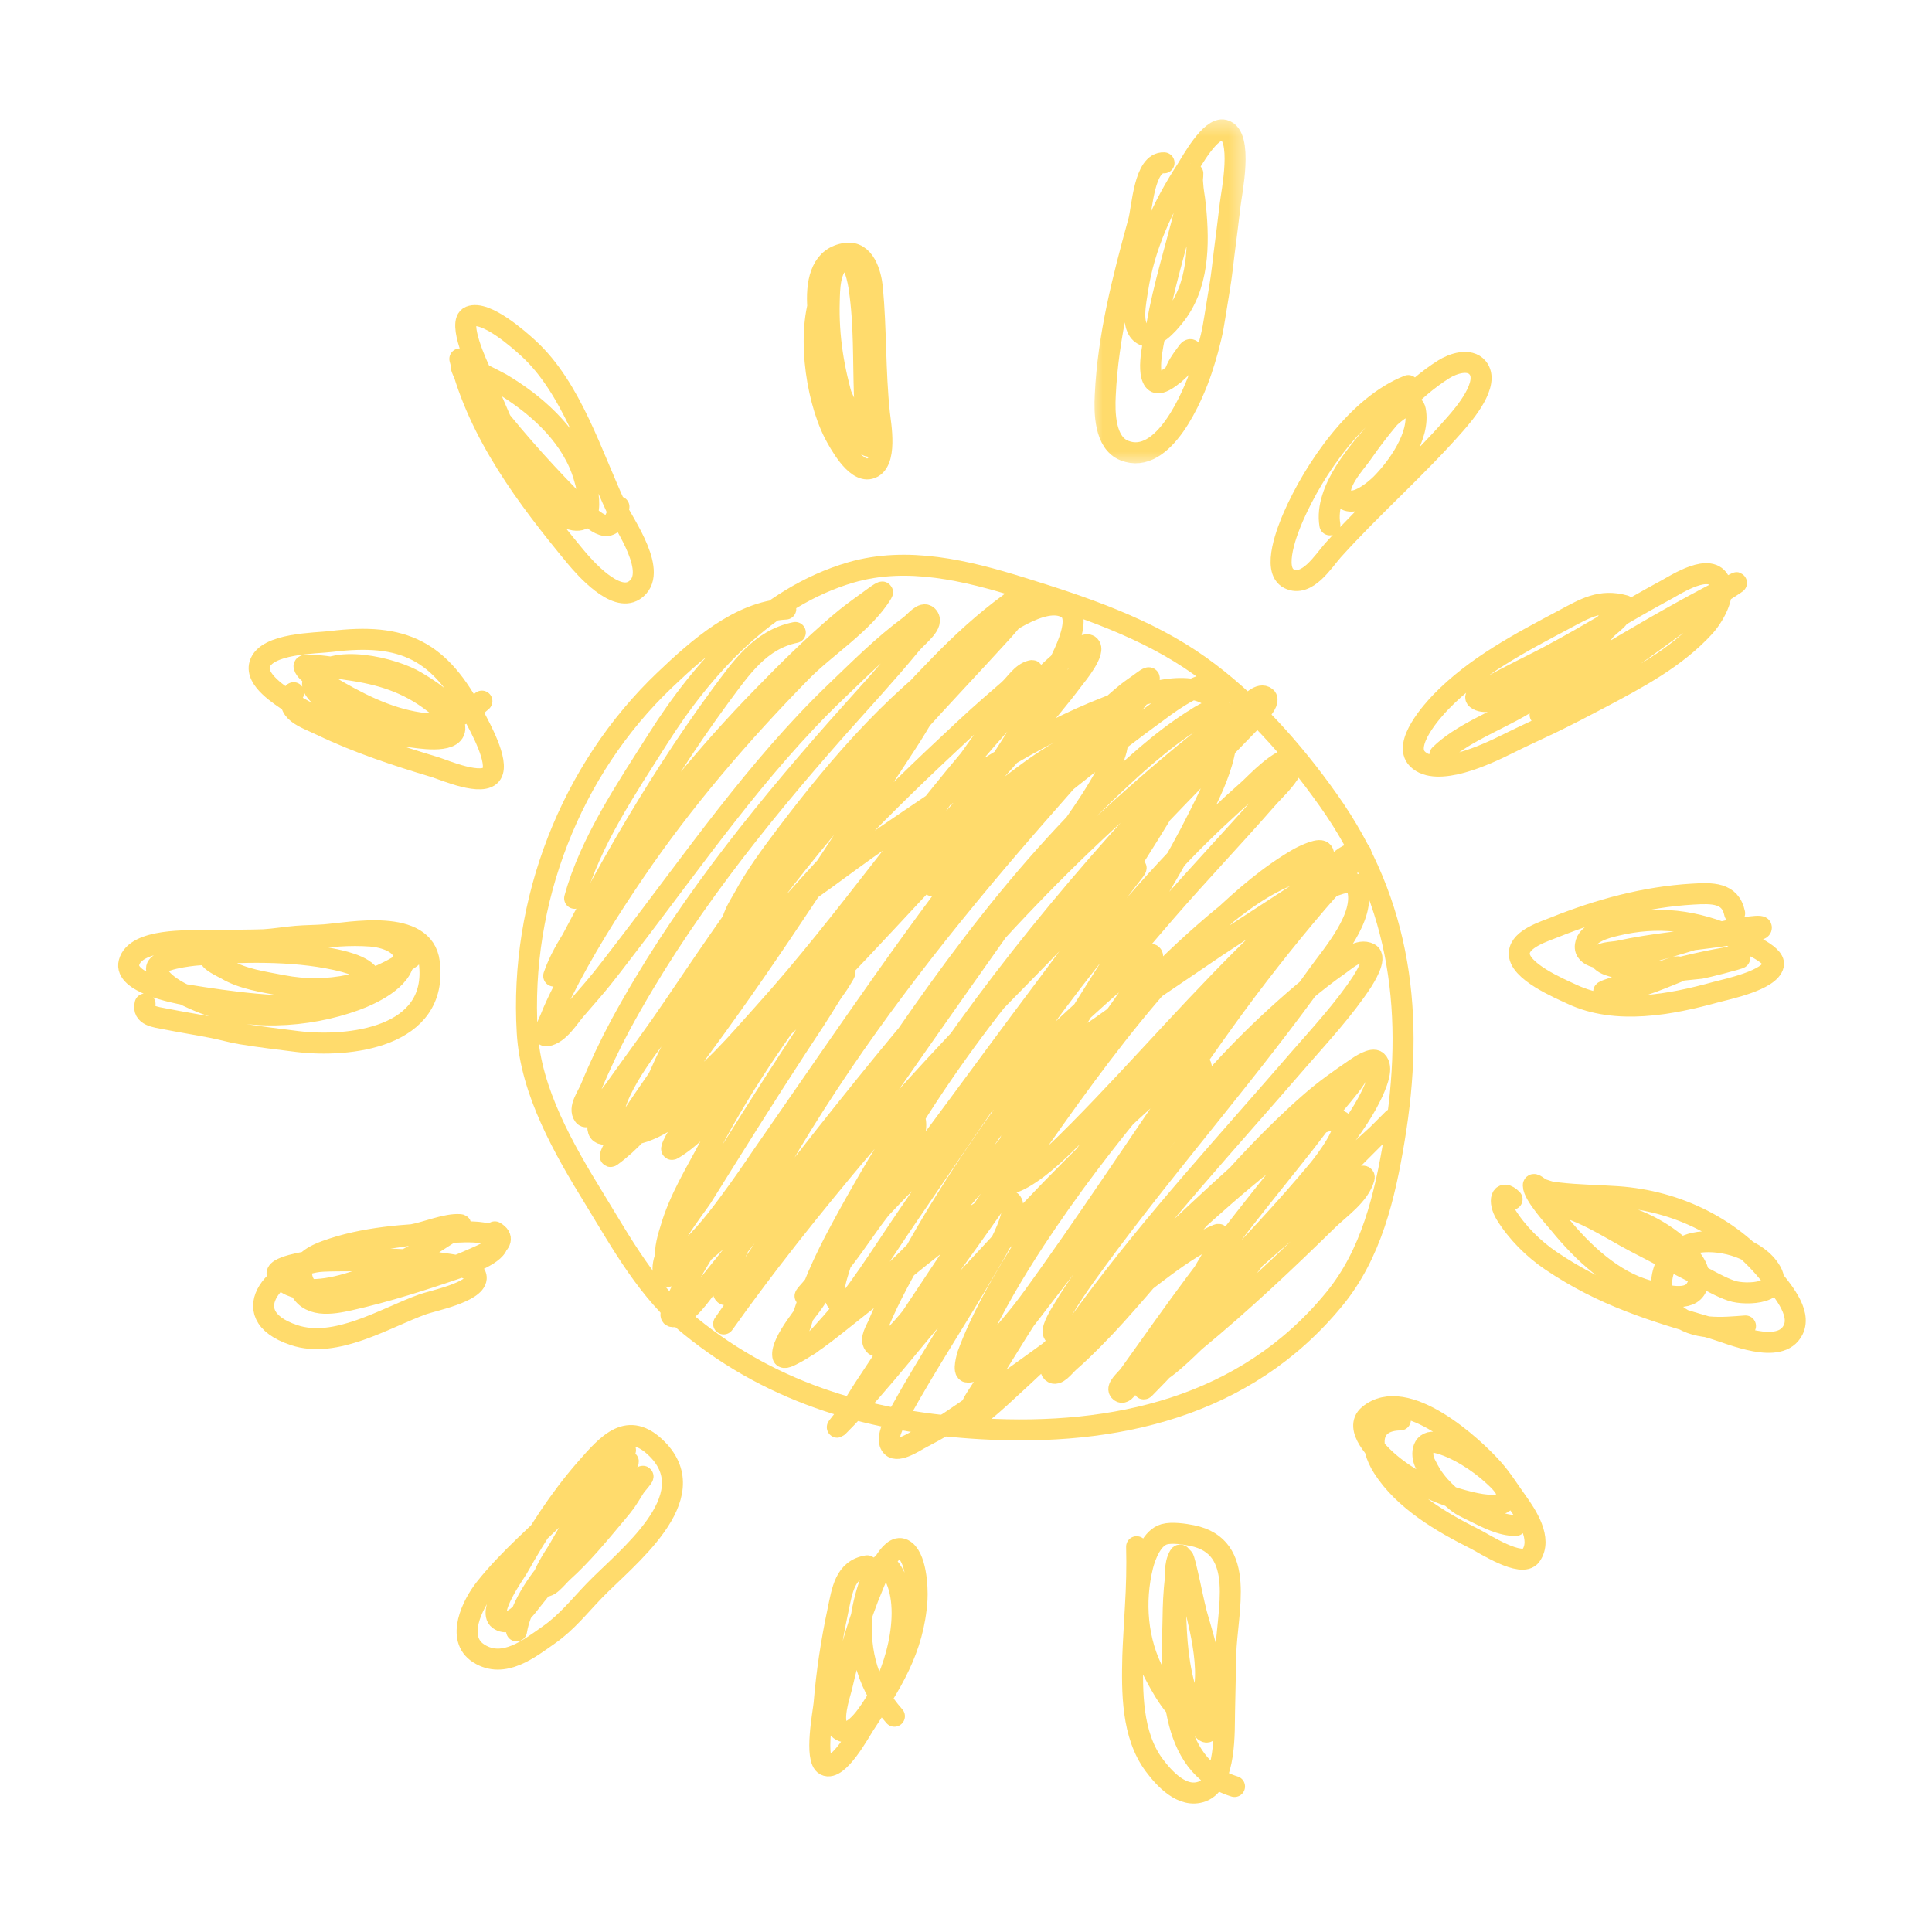 <svg xmlns="http://www.w3.org/2000/svg" width="92" height="92" viewBox="0 0 92 92" fill="none"><path d="M37.417 29.003C35.207 29.12 33.225 30.886 31.66 32.376C27.165 36.65 24.737 42.937 25.107 49.161C25.268 51.982 26.861 54.741 28.303 57.085C29.631 59.257 30.854 61.498 32.865 63.139C36.914 66.438 41.618 67.744 46.74 68.037C53.066 68.398 59.297 67.025 63.527 61.873C65.301 59.725 65.946 56.967 66.391 54.278C67.368 48.427 66.78 43.06 63.252 38.1C61.592 35.75 59.506 33.398 57.144 31.715C54.612 29.905 51.558 28.886 48.608 27.973C46.019 27.169 43.203 26.476 40.519 27.258C36.507 28.428 33.472 31.789 31.328 35.182C29.858 37.504 28.094 40.1 27.364 42.777" stroke="#FFDB6C" stroke-miterlimit="1.5" stroke-linecap="round" stroke-linejoin="round"></path><path d="M37.872 30.118C36.194 30.461 35.293 31.803 34.297 33.146C32.647 35.39 31.129 37.78 29.726 40.19C28.891 41.632 28.085 43.117 27.307 44.593C27.051 45.087 26.776 45.574 26.539 46.079C26.473 46.206 26.33 46.596 26.368 46.465C26.852 45.034 28.028 43.623 28.843 42.392C31.072 39.061 33.586 35.952 36.393 33.091C37.522 31.934 38.678 30.786 39.912 29.735C40.471 29.258 40.784 29.041 41.344 28.634C41.552 28.485 42.14 28.03 42.007 28.248C41.163 29.658 39.286 30.83 38.157 31.99C35.274 34.931 32.542 38.105 30.228 41.511C28.967 43.362 27.762 45.287 26.757 47.289C26.558 47.687 26.368 48.087 26.207 48.5C26.103 48.763 25.761 49.369 26.036 49.326C26.624 49.234 27.079 48.45 27.421 48.06C28.711 46.58 28.673 46.608 29.839 45.088C32.998 40.99 36.032 36.562 39.769 32.969C40.926 31.862 42.036 30.742 43.326 29.79C43.582 29.6 43.942 29.108 44.17 29.334C44.53 29.7 43.715 30.272 43.383 30.67C42.254 32.045 41.04 33.353 39.855 34.688C35.994 39.063 32.362 43.619 29.564 48.776C29.043 49.744 28.549 50.785 28.132 51.802C27.961 52.222 27.535 52.76 27.8 53.123C27.952 53.325 28.303 52.958 28.483 52.785C29.071 52.24 29.479 51.563 29.953 50.921C31.489 48.801 31.471 48.83 32.922 46.684C36.526 41.371 40.31 36.198 44.815 31.606C45.811 30.586 46.901 29.588 48.058 28.744C48.333 28.545 48.608 28.185 48.94 28.248C49.215 28.302 48.779 28.797 48.608 29.019C48.333 29.38 48.039 29.727 47.736 30.065C46.294 31.651 44.815 33.206 43.383 34.797C39.674 38.905 36.099 43.12 33.197 47.84C32.533 48.915 31.935 49.982 31.433 51.142C31.3 51.462 30.892 52.143 31.11 52.518C31.328 52.909 32.087 52.3 32.258 52.187C33.851 51.164 35.084 49.671 36.336 48.28C40.338 43.848 43.686 38.857 47.679 34.412C48.684 33.288 49.765 32.04 50.98 31.111C51.093 31.022 51.672 30.602 51.861 30.725C52.241 30.977 51.245 32.181 51.141 32.316C49.718 34.211 48.087 35.943 46.522 37.714C41.922 42.913 37.095 48.327 33.832 54.513C33.149 55.812 32.343 57.097 31.935 58.516C31.878 58.704 31.565 59.644 31.765 59.837C32.144 60.192 32.665 59.642 32.922 59.397C33.775 58.585 34.496 57.588 35.179 56.645C35.691 55.939 36.165 55.213 36.668 54.498C40.291 49.29 43.81 44.031 47.793 39.085C48.988 37.602 50.297 36.254 51.643 34.908C52.487 34.062 52.801 33.691 53.673 32.981C53.872 32.824 54.081 32.685 54.28 32.541C54.413 32.446 54.764 32.162 54.726 32.321C54.536 33.078 53.275 34.287 52.848 34.797C51.349 36.61 49.756 38.35 48.229 40.135C44.331 44.679 40.737 49.315 37.654 54.443C36.687 56.058 35.919 57.765 35.131 59.469C34.999 59.764 34.212 61.193 34.468 61.597C34.6 61.82 34.942 61.362 35.122 61.172C35.681 60.568 36.089 59.851 36.554 59.176C37.996 57.106 37.958 57.144 39.361 54.994C43.335 48.938 47.338 42.884 52.573 37.824C53.891 36.557 55.276 35.282 56.812 34.302C56.822 34.298 57.856 33.588 58.074 33.812C58.472 34.206 57.552 35.111 57.362 35.347C56.044 37.009 54.593 38.546 53.18 40.135C48.096 45.861 43.62 51.868 39.997 58.613C39.247 60.003 38.584 61.449 38.157 62.974C38.043 63.346 37.721 63.92 38.043 64.13C38.422 64.371 39.134 63.489 39.304 63.304C40.803 61.684 41.979 59.72 43.221 57.91C47.376 51.846 51.283 45.773 56.433 40.466C57.41 39.455 58.463 38.483 59.515 37.549C59.772 37.316 60.985 36.012 61.602 36.118C61.773 36.148 61.583 36.479 61.498 36.632C61.194 37.2 60.701 37.619 60.283 38.1C58.709 39.901 57.059 41.628 55.494 43.437C51.226 48.379 47.015 53.566 43.772 59.264C43.079 60.489 42.377 61.723 41.837 63.029C41.714 63.341 41.419 63.745 41.619 64.019C41.989 64.528 43.354 62.759 43.497 62.588C44.758 61.007 44.796 60.948 46.029 59.231C49.823 53.941 53.312 48.332 58.083 43.822C59.231 42.731 60.492 41.639 61.877 40.851C61.896 40.84 62.692 40.416 62.929 40.521C63.138 40.615 62.987 41.056 62.958 41.15C62.711 41.945 62.057 42.63 61.517 43.235C60.265 44.66 58.956 46.033 57.694 47.454C54.309 51.289 51.169 55.41 48.504 59.782C47.584 61.282 46.683 62.859 46.076 64.515C46.057 64.587 45.83 65.331 46.076 65.34C46.427 65.353 46.854 64.961 47.072 64.772C48.106 63.863 48.997 62.608 49.823 61.542C53.209 57.198 56.348 52.527 60.388 48.754C61.479 47.737 62.588 46.77 63.812 45.914C64.153 45.668 64.722 45.157 65.206 45.4C65.604 45.598 64.95 46.606 64.865 46.742C64.001 48.06 62.844 49.306 61.82 50.481C58.481 54.346 55.02 58.093 51.975 62.203C51.435 62.931 50.809 63.755 50.373 64.57C50.249 64.809 49.908 65.147 50.098 65.34C50.325 65.567 50.686 65.055 50.923 64.844C51.568 64.291 52.582 63.248 53.123 62.643C56.177 59.255 58.927 55.535 62.38 52.518C63.053 51.922 63.831 51.374 64.58 50.866C64.722 50.766 65.358 50.334 65.566 50.536C65.87 50.822 65.576 51.519 65.462 51.802C65.045 52.797 64.39 53.696 63.755 54.553C60.843 58.427 57.931 62.681 54.508 66.11C54.328 66.29 54.745 65.658 54.887 65.451C55.769 64.204 55.807 64.281 56.765 63.139C58.719 60.805 60.777 58.583 62.977 56.48C63.745 55.756 64.21 55.305 64.959 54.609C65.196 54.387 65.443 54.172 65.68 53.949C65.832 53.805 65.974 53.654 66.116 53.508C66.192 53.435 66.41 53.215 66.334 53.288C63.233 56.389 60.141 59.485 57.087 62.643C56.044 63.725 54.991 64.8 53.901 65.835C53.73 65.997 53.54 66.408 53.351 66.275C53.085 66.099 53.607 65.704 53.787 65.451C54.337 64.678 54.887 63.91 55.437 63.139C57.4 60.386 59.487 57.734 61.602 55.104C62.617 53.844 62.541 53.854 63.584 52.573C63.831 52.28 64.068 51.992 64.305 51.692C64.438 51.515 64.561 51.324 64.684 51.142C64.751 51.055 64.94 50.809 64.855 50.866C63.11 51.976 61.659 53.53 60.123 54.884C57.362 57.304 54.754 59.858 52.08 62.368C50.6 63.764 49.13 65.179 47.622 66.551C47.366 66.779 47.12 67.002 46.854 67.211C46.655 67.363 46.313 67.757 46.19 67.541C46.01 67.212 46.475 66.564 46.626 66.33C47.527 64.938 47.489 64.967 48.39 63.524C50.325 60.442 52.507 57.475 54.669 54.553C55.02 54.079 55.371 53.602 55.712 53.123C55.987 52.74 56.272 52.356 56.537 51.967C56.727 51.696 56.917 51.422 57.087 51.142C57.438 50.592 56.974 50.513 56.433 50.866C55.465 51.496 54.631 52.23 53.787 53.013C52.108 54.58 51.71 54.934 50.041 56.645C48.646 58.082 47.224 59.625 45.858 61.102C43.838 63.301 42.017 65.82 39.912 67.927C39.722 68.121 40.253 67.491 40.414 67.266C40.68 66.874 40.917 66.454 41.182 66.055C42.444 64.145 43.705 62.233 44.976 60.332C47.338 56.821 49.633 53.265 52.08 49.821C52.895 48.677 53.73 47.53 54.508 46.354C54.546 46.282 54.934 45.768 54.887 45.529C54.83 45.239 54.356 45.794 54.119 45.969C53.778 46.216 53.446 46.47 53.123 46.739C52.307 47.424 50.904 48.723 50.155 49.436C47.157 52.285 44.16 55.15 41.344 58.186C40.632 58.958 39.931 59.748 39.257 60.553C39.058 60.782 38.887 61.027 38.707 61.267C38.593 61.414 38.214 61.802 38.375 61.708C39.741 60.885 40.85 58.961 41.789 57.745C44.426 54.317 46.949 50.805 49.547 47.344C50.894 45.552 50.847 45.569 52.194 43.822C52.706 43.16 53.227 42.507 53.73 41.842C53.853 41.683 54.223 41.232 54.062 41.346C52.184 42.66 50.534 44.517 48.94 46.133C45.915 49.198 43.003 52.292 40.243 55.599C38.935 57.174 37.901 58.453 36.668 60.057C36.279 60.566 35.89 61.082 35.511 61.597C35.264 61.925 35.027 62.258 34.79 62.588C34.686 62.737 34.363 63.18 34.468 63.029C39.418 55.87 44.369 48.703 49.434 41.622C50.543 40.08 51.786 38.509 52.687 36.834C52.743 36.726 53.521 35.317 53.075 35.018C52.687 34.758 51.88 35.086 51.53 35.237C50.363 35.741 49.291 36.504 48.286 37.274C44.274 40.342 40.737 43.797 37.379 47.565C36.241 48.847 35.103 50.15 34.079 51.527C33.69 52.045 33.349 52.594 32.979 53.123C32.742 53.456 32.476 53.769 32.258 54.113C32.144 54.295 31.859 54.829 32.039 54.719C33.747 53.694 35.046 51.535 36.222 50.041C38.527 47.115 40.642 44.06 42.776 41.016C44.189 39.001 45.574 36.962 47.015 34.962C47.907 33.723 47.907 33.778 48.722 32.596C48.864 32.387 49.358 31.874 49.111 31.936C48.637 32.053 48.371 32.554 48.011 32.871C46.541 34.148 46.56 34.131 45.147 35.457C41.41 38.945 37.844 42.667 34.686 46.684C33.5 48.193 32.41 49.78 31.328 51.362C30.902 51.983 30.465 52.601 30.058 53.233C29.83 53.592 29.602 53.959 29.403 54.333C29.28 54.558 28.919 55.199 29.118 55.049C30.892 53.763 32.201 51.486 33.472 49.766C36.905 45.114 39.987 40.227 43.165 35.403C44.388 33.545 45.536 31.105 47.129 29.514C47.338 29.299 46.816 30.043 46.626 30.285C46.313 30.697 45.972 31.096 45.64 31.495C44.511 32.844 43.364 34.171 42.225 35.513C38.527 39.883 34.837 44.253 31.537 48.93C30.835 49.924 28.748 52.439 29.242 53.865C29.365 54.237 30.228 54.017 30.418 53.965C31.679 53.635 32.941 52.472 33.917 51.747C38.005 48.708 41.372 44.745 44.872 41.071C46.038 39.84 47.148 38.583 48.504 37.549C48.561 37.505 49.235 37.06 49.272 37.384C49.348 38.08 48.684 38.898 48.333 39.42C47.157 41.18 46.911 41.506 45.526 43.272C42.292 47.416 39.058 51.537 36.004 55.82C34.856 57.43 33.804 59.068 32.817 60.78C32.514 61.314 32.428 61.428 32.239 61.936C32.144 62.181 31.784 62.684 32.039 62.698C32.675 62.734 33.443 61.538 33.747 61.157C35.482 59.011 35.568 58.843 37.322 56.59C42.254 50.263 47.328 43.952 53.303 38.562C54.887 37.135 56.49 35.757 58.188 34.468C58.557 34.19 58.908 33.896 59.297 33.642C59.591 33.441 59.999 32.975 60.283 33.201C60.568 33.431 59.658 34.268 59.572 34.357C57.969 36.008 56.367 37.654 54.783 39.31C50.012 44.269 45.507 49.536 42.131 55.559C41.258 57.105 40.49 58.691 39.968 60.387C39.845 60.804 39.618 61.411 39.788 61.85C39.978 62.353 40.594 62.11 40.907 61.899C41.875 61.243 42.738 60.458 43.553 59.617C43.828 59.328 44.104 59.034 44.369 58.736C48.694 53.983 52.497 48.66 57.344 44.415C58.501 43.405 59.705 42.423 61.109 41.787C61.355 41.676 62.199 41.261 62.484 41.456C62.806 41.674 62.768 42.246 62.655 42.556C62.228 43.672 61.27 44.653 60.464 45.493C56.395 49.73 52.506 54.147 49.272 59.066C48.286 60.572 47.347 62.169 46.579 63.799C46.399 64.161 45.915 64.733 46.247 64.955C46.55 65.156 47.3 64.087 47.404 63.964C48.675 62.469 48.694 62.46 49.936 60.718C52.782 56.722 55.437 52.593 58.301 48.61C59.695 46.673 61.156 44.808 62.702 42.997C63.242 42.366 63.812 41.757 64.362 41.126C64.504 40.956 64.969 40.576 64.741 40.576C63.926 40.576 63.385 41.498 62.702 41.952C61.118 43.01 59.506 44.03 57.913 45.088L54.176 47.62C53.578 48.033 53.009 48.474 52.412 48.886C51.871 49.262 51.312 49.615 50.761 49.987C50.335 50.275 49.927 50.59 49.49 50.866C49.206 51.048 48.912 51.201 48.608 51.362C47.688 51.864 47.926 50.873 48.172 50.316C48.675 49.194 49.405 48.164 50.041 47.124C52.07 43.825 54.242 40.611 56.206 37.274C56.86 36.164 57.562 35.001 57.913 33.752C57.922 33.722 58.14 32.938 58.026 32.761C57.571 32.071 55.627 33.518 55.323 33.741C52.412 35.856 49.623 38.12 46.854 40.411C46.067 41.057 45.773 41.39 44.976 41.897C44.786 42.021 44.426 42.319 44.322 42.117C44.018 41.574 45.27 39.99 45.422 39.75C46.911 37.324 48.58 34.99 49.936 32.486C50.155 32.078 51.71 29.57 50.837 28.986C49.718 28.239 47.47 30.029 46.636 30.559C43.013 32.849 39.997 36.359 37.436 39.75C36.696 40.732 35.985 41.69 35.397 42.777C35.236 43.077 34.724 43.817 34.904 44.208C35.15 44.73 36.696 43.681 36.848 43.58C37.398 43.229 39.124 41.99 39.257 41.897C41.296 40.41 41.258 40.422 43.383 38.98C46.579 36.811 49.794 34.681 53.465 33.386C54.669 32.96 57.106 32.194 58.017 33.563C59.051 35.113 57.761 37.52 57.069 38.913C54.944 43.158 52.08 47 49.765 51.142C49.054 52.428 48.286 53.698 47.821 55.103C47.736 55.353 47.461 56.084 47.764 56.316C47.992 56.484 48.532 56.204 48.722 56.095C49.699 55.525 50.572 54.636 51.368 53.838C54.422 50.748 57.239 47.423 60.397 44.428C61.298 43.565 62.332 42.578 63.556 42.172C63.859 42.071 64.485 41.821 64.627 42.285C65.054 43.633 63.451 45.44 62.759 46.409C59.61 50.81 56.035 54.894 52.791 59.231C52.08 60.196 51.274 61.263 50.648 62.313C50.524 62.522 50.088 63.189 50.155 63.469C50.249 63.833 51.008 63.251 51.093 63.194C52.184 62.41 52.592 62.052 53.673 61.102C56.196 58.906 58.576 56.541 61.27 54.553C61.801 54.167 62.949 53.186 63.736 53.344C64.542 53.506 62.911 55.536 62.816 55.654C61.213 57.587 59.487 59.402 57.751 61.213C57.069 61.925 56.395 62.648 55.712 63.359C55.541 63.537 55.38 63.723 55.219 63.909C55.134 64.009 54.897 64.326 55.001 64.24C57.135 62.375 59.155 60.403 61.327 58.571C62.399 57.669 62.342 57.669 63.48 56.865C63.717 56.697 63.945 56.525 64.191 56.37C64.419 56.224 65.035 55.832 64.959 56.095C64.732 56.908 63.821 57.526 63.252 58.075C61.213 60.072 59.136 62.035 56.926 63.854C56.765 63.986 55.077 65.75 54.612 65.505C54.394 65.391 54.669 65.01 54.783 64.79C54.934 64.463 55.134 64.161 55.333 63.854C56.025 62.737 56.727 61.648 57.362 60.497C57.533 60.203 57.713 59.917 57.865 59.617C57.988 59.368 58.225 58.681 57.969 58.791C56.262 59.526 54.678 60.969 53.18 62.038C50.847 63.705 48.561 65.424 46.19 67.046C44.957 67.887 44.986 67.886 43.772 68.532C43.591 68.624 42.766 69.183 42.472 68.889C42.083 68.498 42.709 67.54 42.889 67.211C44.151 64.928 45.593 62.752 46.901 60.497C47.385 59.679 47.935 58.787 48.172 57.855C48.191 57.797 48.324 57.289 48.115 57.196C47.565 56.941 46.114 58.116 45.858 58.296C44.028 59.591 42.339 61.098 40.575 62.478C39.741 63.13 38.773 63.96 37.825 64.46C37.654 64.547 37.303 64.754 37.275 64.57C37.161 63.893 38.546 62.313 38.754 61.983C40.006 60.072 41.315 58.214 42.501 56.26C42.823 55.727 44.17 53.524 43.345 52.972C42.7 52.545 41.334 53.508 40.85 53.818C38.631 55.228 36.658 57.016 34.629 58.681C33.927 59.258 33.339 59.825 32.59 60.332C32.315 60.523 31.784 60.983 31.632 60.679C31.205 59.834 33.206 57.374 33.415 57.031C34.923 54.617 36.431 52.199 37.986 49.821C38.811 48.568 38.802 48.6 39.579 47.344C39.722 47.121 39.892 46.916 40.025 46.684C40.101 46.547 40.348 46.218 40.187 46.244C39.077 46.428 37.711 47.913 36.886 48.555C35.084 49.962 33.349 51.425 31.433 52.683C31.158 52.867 28.018 55.101 28.521 53.343" stroke="#FFDB6C" stroke-miterlimit="1.5" stroke-linecap="round" stroke-linejoin="round"></path><path d="M29.785 69.056C28.571 69.557 27.766 70.906 26.863 71.805C25.607 73.063 24.212 74.23 23.103 75.63C22.504 76.384 21.675 78.023 22.8 78.737C23.99 79.489 25.221 78.491 26.149 77.841C26.994 77.248 27.585 76.49 28.299 75.749C29.802 74.186 33.611 71.32 31.288 68.997C29.909 67.617 28.956 68.729 27.881 69.953C26.625 71.391 25.591 73.012 24.655 74.674C24.515 74.919 23.202 76.73 23.76 77.124C24.368 77.552 25.057 76.541 25.311 76.227C26.321 74.983 27.265 73.698 28.119 72.343C28.554 71.66 29.006 70.995 29.433 70.312C29.58 70.077 30.106 69.47 29.851 69.594C28.464 70.289 27.314 72.565 26.567 73.837C26.469 73.999 25.665 75.169 25.853 75.451C26.059 75.763 26.527 75.104 26.806 74.853C27.717 74.035 28.53 73.044 29.317 72.104C29.818 71.505 29.794 71.526 30.212 70.849C30.327 70.666 30.762 70.215 30.574 70.312C30.007 70.593 29.498 71.267 29.079 71.686C27.545 73.214 24.967 75.41 24.598 77.662" stroke="#FFDB6C" stroke-miterlimit="1.5" stroke-linecap="round" stroke-linejoin="round"></path><path d="M41.294 74.562C40.227 74.734 40.104 75.734 39.899 76.706C39.587 78.173 39.365 79.632 39.242 81.128C39.209 81.504 38.766 83.781 39.3 84.056C39.915 84.372 40.95 82.454 41.155 82.144C42.427 80.198 43.511 78.566 43.667 76.167C43.7 75.588 43.626 74.086 43.01 73.778C42.345 73.449 41.672 75.281 41.574 75.51C40.917 77.053 40.457 78.722 40.08 80.35C39.997 80.696 39.529 82.025 39.997 82.373C40.646 82.862 41.532 81.278 41.754 80.948C42.715 79.466 43.544 76.358 42.411 74.734C41.647 73.642 41.048 76.693 41.032 76.885C40.909 78.731 41.352 80.331 42.591 81.725" stroke="#FFDB6C" stroke-miterlimit="1.5" stroke-linecap="round" stroke-linejoin="round"></path><path d="M54.125 73.652C54.15 74.612 54.125 75.568 54.067 76.526C54.043 76.961 53.952 78.479 53.944 78.857C53.903 80.56 53.887 82.613 54.962 84.055C55.43 84.682 56.3 85.653 57.236 85.311C58.41 84.879 58.287 82.364 58.312 81.486C58.328 80.589 58.352 79.693 58.369 78.797C58.418 76.714 59.395 73.647 56.76 73.12C56.407 73.05 55.808 72.956 55.438 73.061C54.864 73.226 54.552 74.049 54.42 74.554C53.994 76.267 54.141 78.162 54.987 79.733C55.143 80.022 56.136 81.978 56.694 81.605C58.024 80.722 57.138 77.528 56.875 76.407C56.719 75.754 56.612 75.072 56.399 74.435C56.349 74.299 56.235 73.953 56.161 74.076C55.898 74.515 55.98 75.154 55.98 75.63C55.98 77.027 55.988 78.376 56.276 79.753C56.448 80.539 56.678 81.315 57.056 82.024C57.154 82.211 57.4 82.607 57.532 82.442C57.811 82.095 57.77 81.079 57.77 80.709C57.77 79.275 57.244 77.833 56.875 76.467C56.875 76.467 56.415 74.171 56.341 74.195C55.865 74.354 55.865 76.843 55.857 77.183C55.791 79.904 55.562 84.079 58.787 85.071" stroke="#FFDB6C" stroke-miterlimit="1.5" stroke-linecap="round" stroke-linejoin="round"></path><path d="M66.684 67.616C65.248 67.635 65.166 68.797 65.855 69.883C66.849 71.443 68.654 72.495 70.263 73.299C70.633 73.481 72.464 74.685 72.899 74.076C73.465 73.286 72.685 72.126 72.242 71.507C71.865 70.988 71.528 70.433 71.101 69.953C70.173 68.903 66.947 65.912 65.182 67.383C64.427 68.013 65.634 69.184 66.02 69.535C67.079 70.488 68.523 71.174 69.911 71.507C70.247 71.589 71.396 71.882 71.7 71.447C71.987 71.033 71.347 70.478 71.101 70.252C70.428 69.624 69.336 68.911 68.416 68.698C67.752 68.545 67.62 69.209 67.875 69.714C67.965 69.897 68.064 70.079 68.17 70.252C68.416 70.625 68.679 70.912 69.008 71.208C69.566 71.698 69.533 71.648 70.206 71.985C70.814 72.288 71.495 72.642 72.176 72.642" stroke="#FFDB6C" stroke-miterlimit="1.5" stroke-linecap="round" stroke-linejoin="round"></path><path d="M72.004 57.109C71.479 56.585 71.323 57.202 71.7 57.822C72.234 58.688 73.014 59.466 73.851 60.033C76.347 61.718 78.711 62.428 81.567 63.261C82.438 63.515 84.769 64.569 85.385 63.331C85.82 62.466 84.769 61.335 84.317 60.75C82.536 58.476 79.868 57.182 77.02 56.985C76.084 56.92 75.148 56.916 74.212 56.806C73.761 56.753 73.818 56.753 73.432 56.627C73.293 56.579 73.014 56.296 73.014 56.448C73.014 56.907 74.04 58.019 74.27 58.3C75.337 59.607 76.814 61.024 78.514 61.467C79.023 61.6 80.303 62.039 80.73 61.407C81.182 60.74 80.689 60.022 80.188 59.555C79.162 58.586 77.922 57.978 76.543 57.703C75.928 57.579 75.312 57.541 74.688 57.464C74.319 57.417 74.352 57.446 73.974 57.404C73.876 57.392 73.572 57.344 73.67 57.344C74.967 57.344 76.757 58.568 77.857 59.137C78.858 59.651 79.843 60.188 80.845 60.69C81.354 60.943 81.912 61.284 82.462 61.467C83.127 61.69 85.187 61.627 84.194 60.332C83.472 59.38 81.797 58.946 80.672 59.196C79.121 59.54 78.579 61.501 79.778 62.566C80.681 63.369 82.011 63.225 83.119 63.141" stroke="#FFDB6C" stroke-miterlimit="1.5" stroke-linecap="round" stroke-linejoin="round"></path><path d="M82.602 43.491C82.396 42.491 81.518 42.524 80.607 42.577C78.333 42.71 76.15 43.306 74.031 44.156C73.555 44.35 72.406 44.693 72.349 45.356C72.258 46.238 74.302 47.084 74.861 47.348C76.97 48.337 79.564 47.836 81.715 47.242C82.224 47.102 84.293 46.687 84.449 45.948C84.564 45.418 82.905 44.783 82.593 44.646C80.73 43.825 78.957 43.588 76.937 44.075C76.478 44.185 75.567 44.417 75.493 45.014C75.41 45.627 76.404 45.674 76.749 45.651C78.62 45.523 80.459 44.689 82.29 44.314C82.355 44.301 83.808 44.014 83.866 44.142C83.931 44.287 83.587 44.295 83.431 44.331C83.111 44.408 82.142 44.556 81.895 44.589C80.295 44.809 78.686 44.945 77.102 45.289C76.781 45.359 76.043 45.339 76.174 45.642C76.338 46.019 77.217 46.109 77.479 46.154C78.686 46.36 79.811 46.237 81.017 46.106C81.083 46.1 82.897 45.653 82.856 45.611C82.708 45.444 82.191 45.606 82.142 45.616C80.91 45.832 79.696 46.133 78.497 46.482C77.709 46.713 77.693 46.749 77.011 46.974C76.806 47.044 76.19 47.227 76.412 47.239C77.545 47.298 78.924 46.672 79.95 46.262C80.279 46.129 79.999 45.958 79.663 46.078C79.441 46.158 79.219 46.237 78.998 46.318C78.358 46.545 78.399 46.525 77.808 46.784" stroke="#FFDB6C" stroke-miterlimit="1.5" stroke-linecap="round" stroke-linejoin="round"></path><path d="M77.365 28.838C76.215 28.516 75.468 28.974 74.483 29.5C72.414 30.599 70.264 31.719 68.614 33.426C68.22 33.833 66.783 35.422 67.497 36.139C68.416 37.058 70.847 35.89 71.716 35.461C72.784 34.934 72.767 34.961 73.851 34.443C74.508 34.128 75.567 33.582 76.223 33.232C77.98 32.299 79.794 31.342 81.157 29.856C81.576 29.401 82.183 28.387 81.904 27.724C81.477 26.731 79.811 27.834 79.326 28.095C77.479 29.09 75.706 30.206 73.851 31.196C72.841 31.738 71.791 32.213 70.797 32.795C70.6 32.911 70.132 33.138 70.313 33.28C70.641 33.542 71.249 33.328 71.569 33.232C72.956 32.822 74.22 31.998 75.255 31.003C75.747 30.535 76.174 30.008 76.617 29.5C76.757 29.336 76.946 28.911 77.102 29.064C77.381 29.343 76.667 29.726 76.42 30.033C75.657 30.987 74.927 31.957 74.138 32.892C73.761 33.346 73.728 33.362 73.465 33.813C73.416 33.889 73.276 34.068 73.367 34.056C74.302 33.922 75.246 33.02 75.985 32.505C77.061 31.754 78.128 30.998 79.187 30.227C80.057 29.594 80.919 28.949 81.805 28.337C81.978 28.217 82.158 28.112 82.331 27.998C82.454 27.923 82.799 27.694 82.675 27.755C79.17 29.505 75.813 31.634 72.447 33.619C71.265 34.316 69.55 34.963 68.564 35.946" stroke="#FFDB6C" stroke-miterlimit="1.5" stroke-linecap="round" stroke-linejoin="round"></path><path d="M67.062 18.36C64.649 19.305 62.588 22.317 61.587 24.606C61.341 25.171 60.536 27.134 61.382 27.557C62.243 27.988 63.023 26.711 63.475 26.205C65.338 24.134 67.464 22.286 69.295 20.195C69.714 19.719 70.978 18.249 70.362 17.511C69.968 17.04 69.172 17.322 68.761 17.579C67.128 18.604 65.88 20.139 64.788 21.698C64.558 22.024 63.557 23.119 63.91 23.636C64.37 24.294 65.47 23.339 65.757 23.055C66.537 22.272 67.637 20.753 67.399 19.538C67.234 18.744 65.888 20.149 65.757 20.293C64.731 21.434 63.048 23.323 63.327 24.993" stroke="#FFDB6C" stroke-miterlimit="1.5" stroke-linecap="round" stroke-linejoin="round"></path><mask id="mask0_13_45" style="mask-type:luminance" maskUnits="userSpaceOnUse" x="51" y="5" width="9" height="18"><path d="M51.942 5.504H59.48V22.233H51.942V5.504Z" fill="white"></path></mask><g mask="url(#mask0_13_45)"><path d="M55.43 7.754C54.478 7.706 54.396 9.901 54.215 10.552C53.468 13.266 52.762 15.995 52.631 18.822C52.59 19.633 52.598 21.084 53.542 21.456C55.414 22.198 56.817 18.838 57.22 17.627C57.326 17.307 57.425 16.984 57.515 16.658C57.778 15.674 57.778 15.516 57.95 14.477C58.147 13.271 58.147 13.303 58.287 12.103C58.385 11.311 58.492 10.521 58.582 9.728C58.64 9.204 59.223 6.429 58.287 6.195C57.638 6.034 56.727 7.722 56.497 8.08C55.373 9.791 54.486 11.752 54.174 13.794C54.1 14.317 53.805 15.578 54.412 15.931C54.946 16.242 55.627 15.435 55.898 15.095C57.089 13.643 57.105 11.649 56.932 9.873C56.867 9.219 56.826 9.251 56.785 8.614C56.776 8.5 56.834 8.173 56.785 8.274C56.579 8.693 56.555 9.539 56.448 9.97C55.988 11.81 55.414 13.625 55.085 15.495C55.003 16.002 54.56 17.612 54.946 18.126C55.11 18.343 55.405 18.17 55.578 18.064C56.005 17.785 56.415 17.386 56.686 16.949C56.842 16.71 56.703 16.521 56.547 16.755C56.465 16.87 56.383 16.979 56.3 17.094C56.062 17.452 56.079 17.436 55.915 17.821" stroke="#FFDB6C" stroke-miterlimit="1.5" stroke-linecap="round" stroke-linejoin="round"></path></g><path d="M18.006 59.962C17.119 60.078 16.257 60.013 15.362 60.059C13.318 60.163 10.979 62.56 13.992 63.574C15.994 64.246 18.334 62.754 20.14 62.107C20.584 61.947 22.627 61.541 22.677 60.875C22.718 60.375 21.56 60.228 21.281 60.188C19.171 59.878 16.996 59.903 14.862 60.049C14.755 60.057 12.916 60.326 13.228 60.736C14.541 62.455 18.523 60.428 19.845 59.693C20.353 59.41 20.846 59.086 21.33 58.773C21.536 58.642 22.135 58.331 21.897 58.314C21.256 58.266 20.296 58.677 19.664 58.789C18.383 59.015 17.095 59.093 15.855 59.482C15.116 59.714 13.835 60.273 14.222 61.254C14.632 62.307 15.789 62.097 16.651 61.906C18.416 61.51 20.189 60.941 21.913 60.346C22.192 60.246 23.752 59.698 23.695 59.169C23.621 58.455 21.544 58.696 21.224 58.709C19.319 58.789 17.316 58.908 15.51 59.569C15.034 59.743 14.254 60.099 14.369 60.764C14.55 61.84 15.888 61.786 16.668 61.629C18.556 61.25 20.657 60.782 22.406 59.993C22.849 59.794 24.45 59.185 23.563 58.66" stroke="#FFDB6C" stroke-miterlimit="1.5" stroke-linecap="round" stroke-linejoin="round"></path><path d="M6.907 47.809C6.768 48.375 7.408 48.43 7.868 48.52C8.623 48.67 9.386 48.789 10.142 48.938C10.593 49.026 11.036 49.158 11.488 49.232C12.374 49.377 13.269 49.485 14.156 49.595C16.602 49.895 20.895 49.43 20.444 45.83C20.181 43.702 16.668 44.422 15.453 44.517C15.001 44.551 14.558 44.548 14.115 44.585C13.598 44.627 13.08 44.718 12.571 44.75C12.219 44.771 10.166 44.78 9.723 44.791C9.05 44.807 6.447 44.674 6.144 45.835C5.889 46.787 8.327 47.284 8.845 47.368C11.004 47.723 13.433 48.046 15.625 47.867C16.208 47.819 17.62 47.55 17.677 46.772C17.726 46.076 16.413 45.792 15.978 45.696C13.918 45.245 11.414 45.301 9.312 45.483C9.214 45.492 7.326 45.67 7.457 46.182C7.63 46.895 8.82 47.397 9.395 47.65C11.677 48.648 14.624 48.466 16.922 47.628C17.677 47.353 19.163 46.659 19.237 45.671C19.294 44.895 18.244 44.618 17.653 44.575C15.65 44.427 13.614 44.938 11.644 45.21C11.283 45.261 10.314 45.174 10.01 45.534C9.846 45.727 10.659 46.086 10.782 46.16C11.553 46.621 12.571 46.759 13.442 46.928C15.584 47.345 17.817 46.897 19.573 45.598" stroke="#FFDB6C" stroke-miterlimit="1.5" stroke-linecap="round" stroke-linejoin="round"></path><path d="M13.983 32.986C13.523 33.889 14.501 34.155 15.321 34.549C17.037 35.374 18.892 35.984 20.715 36.531C21.125 36.654 23.029 37.494 23.415 36.841C23.768 36.259 22.849 34.611 22.586 34.11C20.953 30.966 19.221 30.117 15.757 30.548C15.059 30.635 12.662 30.619 12.366 31.634C12.145 32.377 13.36 33.124 13.819 33.437C15.428 34.547 17.587 34.873 19.483 35.078C19.836 35.116 21.593 35.451 21.659 34.709C21.692 34.189 20.985 33.719 20.657 33.468C19.418 32.5 18.104 32.1 16.544 31.886C16.528 31.883 14.418 31.527 14.476 31.733C14.566 32.092 15.428 32.517 15.658 32.654C16.98 33.441 18.408 34.186 19.951 34.417C20.271 34.465 21.125 34.563 21.355 34.164C21.732 33.541 20.115 32.645 19.82 32.46C18.785 31.823 15.724 31.046 14.935 32.372C14.541 33.024 16.487 33.975 16.881 34.108C18.785 34.737 21.388 34.788 22.948 33.386" stroke="#FFDB6C" stroke-miterlimit="1.5" stroke-linecap="round" stroke-linejoin="round"></path><path d="M21.897 17.091C22.799 20.667 25.09 23.707 27.405 26.509C27.881 27.08 29.301 28.688 30.196 28.114C31.427 27.325 29.703 24.946 29.359 24.205C28.201 21.733 27.224 18.466 25.156 16.581C24.704 16.166 23.128 14.767 22.381 15.069C21.749 15.322 22.783 17.502 22.857 17.663C23.629 19.508 24.524 21.803 25.714 23.409C26.059 23.876 26.699 24.662 27.331 24.762C28.53 24.951 27.873 22.85 27.7 22.382C27.052 20.598 25.451 19.207 23.867 18.266C23.752 18.2 21.971 17.277 21.962 17.347C21.856 17.801 23.243 19.264 23.465 19.544C24.753 21.169 26.165 22.731 27.635 24.189C28.595 25.149 29.219 25.473 29.473 24.13" stroke="#FFDB6C" stroke-miterlimit="1.5" stroke-linecap="round" stroke-linejoin="round"></path><path d="M39.234 13.731C38.372 15.555 38.815 18.847 39.718 20.628C39.956 21.084 40.72 22.491 41.417 22.315C42.296 22.092 41.927 20.165 41.877 19.674C41.664 17.685 41.73 15.682 41.541 13.697C41.475 13.041 41.171 11.941 40.285 12.064C38.044 12.375 39.168 16.314 39.538 17.416C39.677 17.821 39.825 18.219 39.981 18.617C40.006 18.673 40.999 20.951 41.097 20.868C41.442 20.571 41.171 19.223 41.163 18.814C41.105 17.131 41.163 15.434 40.917 13.763C40.892 13.544 40.654 12.018 40.08 12.393C39.496 12.773 39.505 13.768 39.488 14.352C39.439 16.057 39.702 17.611 40.186 19.244C40.441 20.095 41.639 22.612 41.721 20.302C41.729 20.015 41.729 19.728 41.729 19.441C41.729 19.079 41.729 18.717 41.721 18.356C41.705 17.271 41.688 17.318 41.688 16.239" stroke="#FFDB6C" stroke-miterlimit="1.5" stroke-linecap="round" stroke-linejoin="round"></path></svg>